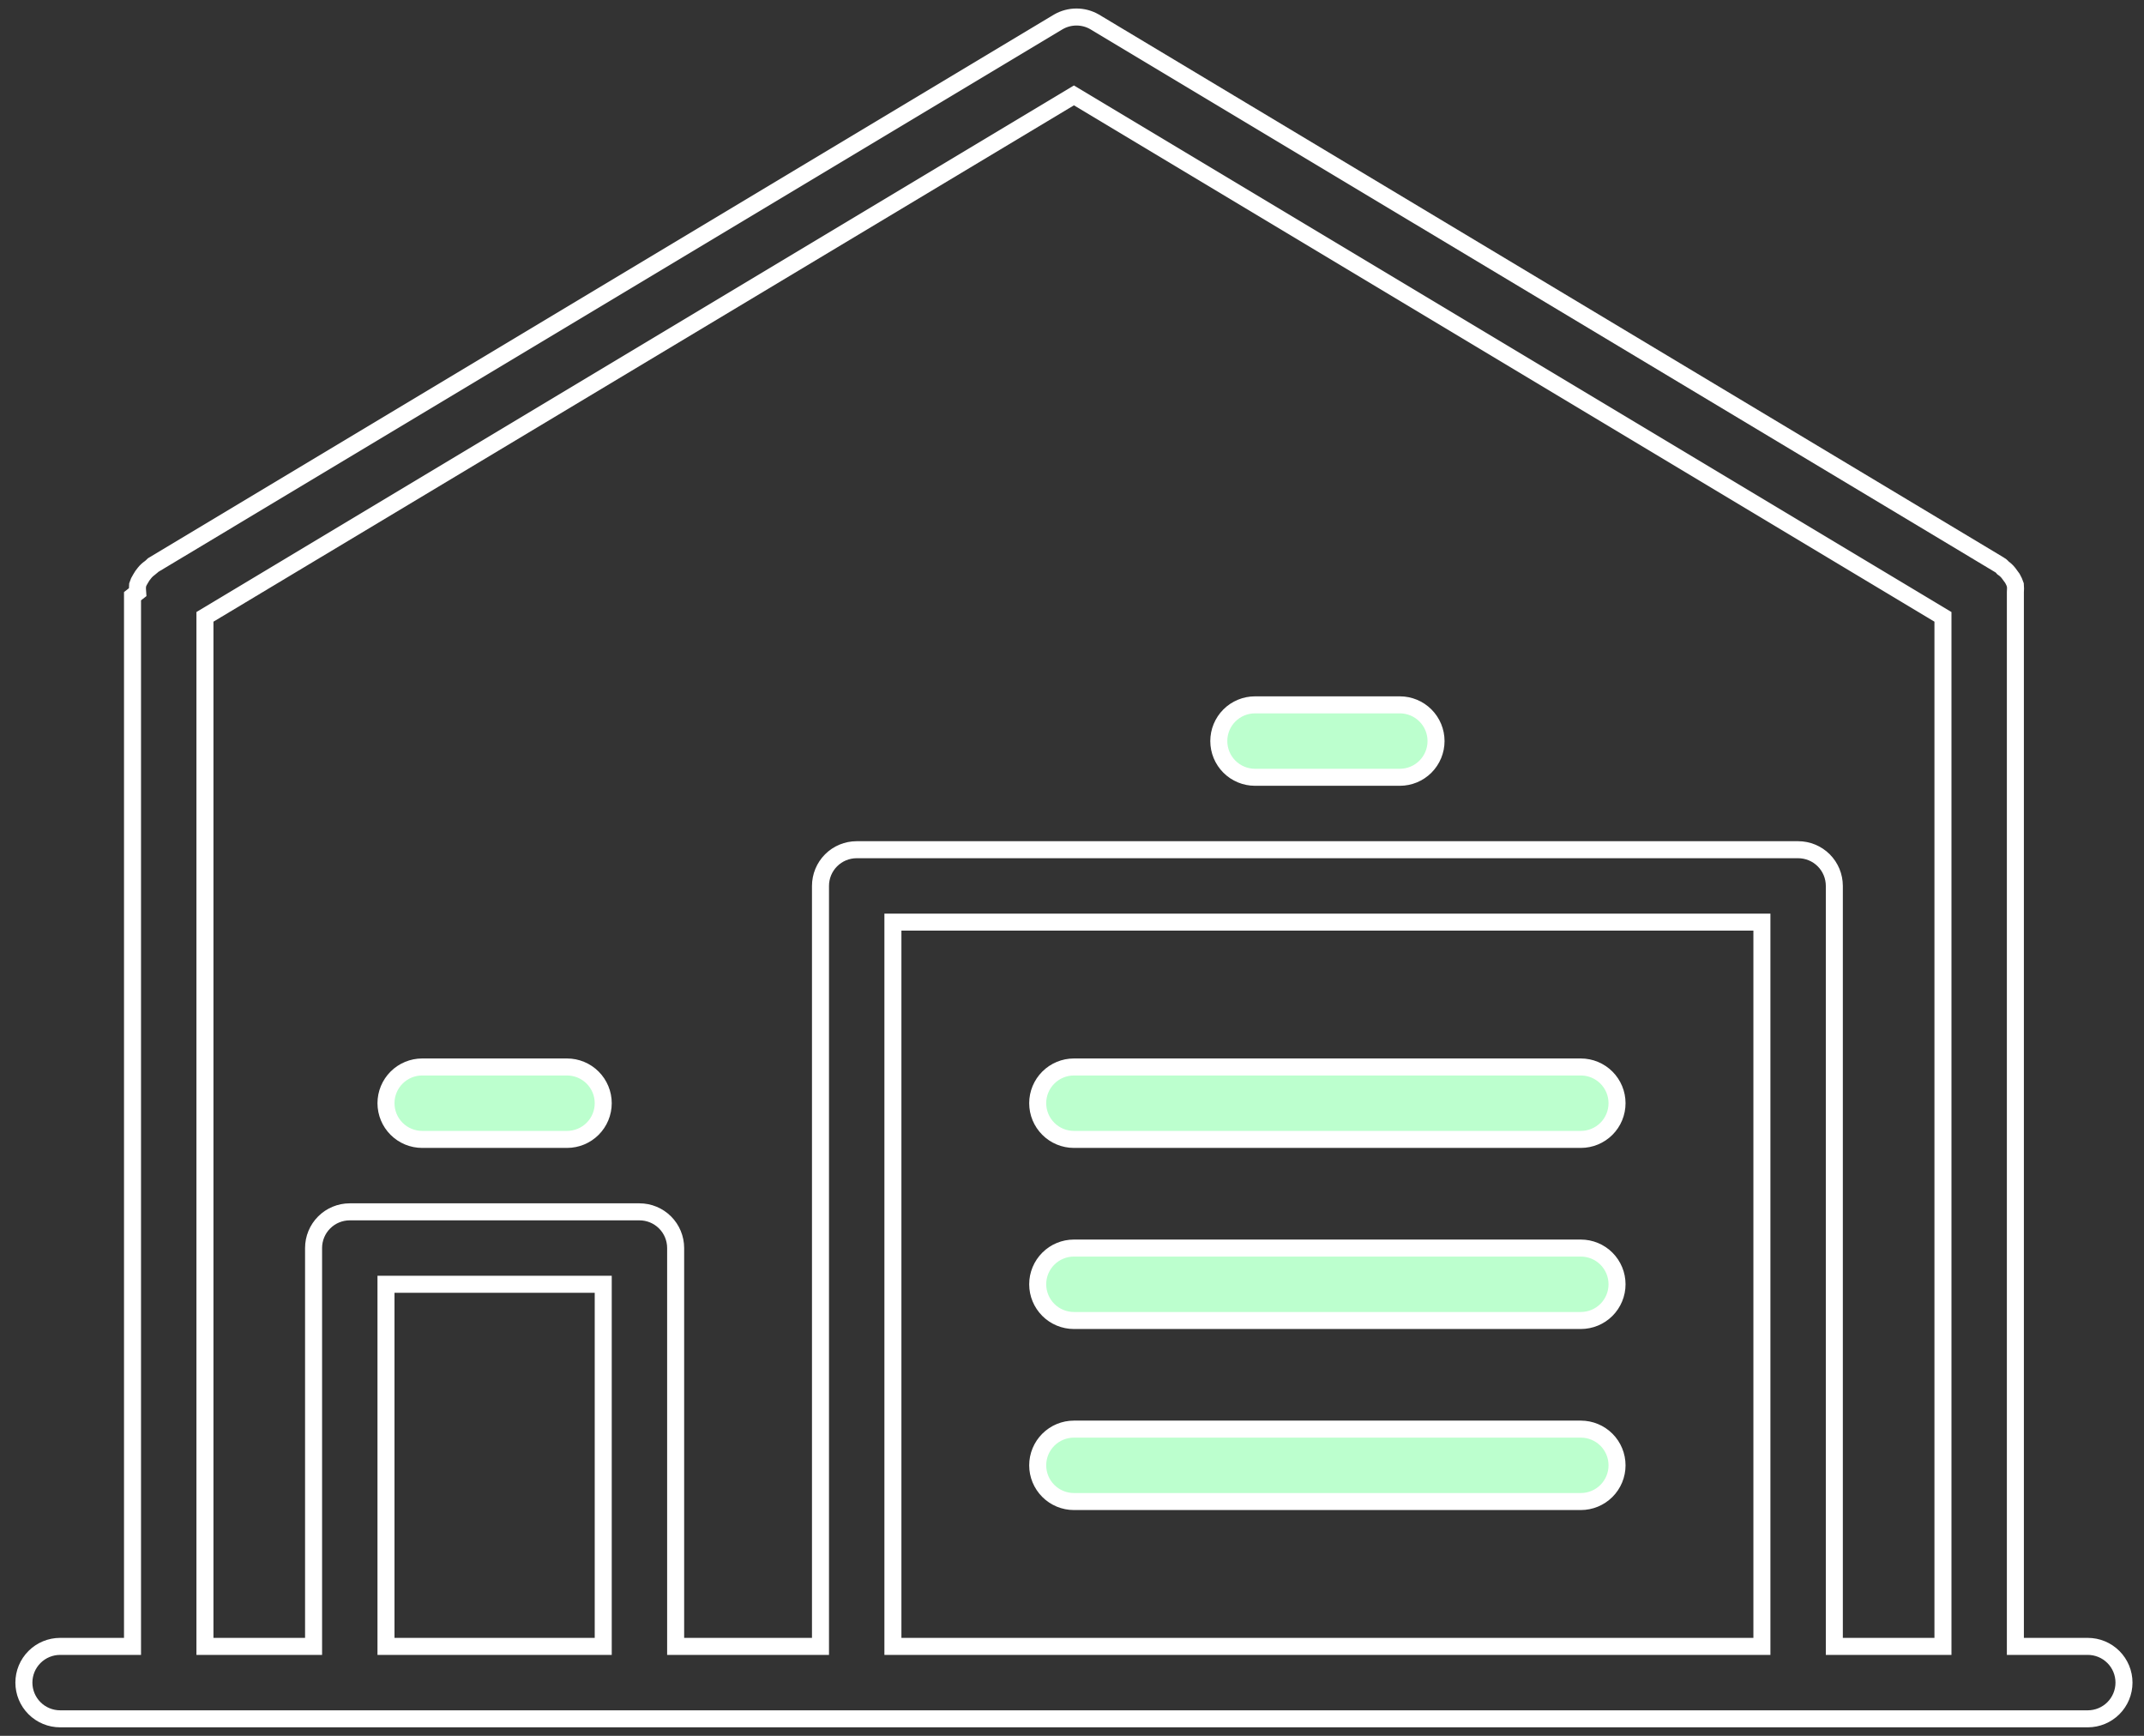<?xml version="1.0" encoding="UTF-8"?> <svg xmlns="http://www.w3.org/2000/svg" width="126" height="102" viewBox="0 0 126 102" fill="none"><rect x="0" y="0" width="126" height="102" fill="#333333" stroke="none"/><path d="M122.696 96.744H118.441V35.034C118.441 35.034 118.441 34.864 118.441 34.8C118.453 34.658 118.453 34.516 118.441 34.374C118.397 34.242 118.34 34.113 118.27 33.991L118.036 33.672C117.946 33.557 117.838 33.457 117.717 33.374C117.717 33.374 117.611 33.247 117.526 33.204L64.327 1.285C64.004 1.098 63.637 1 63.263 1C62.89 1 62.523 1.098 62.199 1.285L9.001 33.204C9.001 33.204 8.873 33.332 8.809 33.374C8.688 33.457 8.581 33.557 8.49 33.672C8.4 33.777 8.322 33.891 8.256 34.013C8.183 34.125 8.125 34.246 8.086 34.374C8.074 34.516 8.074 34.658 8.086 34.8C8.086 34.8 7.788 35.034 7.788 35.034V96.744H3.532C2.968 96.744 2.427 96.968 2.028 97.367C1.628 97.766 1.404 98.308 1.404 98.872C1.404 99.436 1.628 99.978 2.028 100.377C2.427 100.776 2.968 101 3.532 101H122.696C123.261 101 123.802 100.776 124.201 100.377C124.6 99.978 124.824 99.436 124.824 98.872C124.824 98.308 124.6 97.766 124.201 97.367C123.802 96.968 123.261 96.744 122.696 96.744ZM35.451 96.744H22.684V75.465H35.451V96.744ZM103.545 96.744H52.475V54.185H103.545V96.744ZM114.185 96.744H107.801V52.058C107.801 51.493 107.577 50.952 107.178 50.553C106.779 50.154 106.237 49.93 105.673 49.93H50.347C49.782 49.93 49.241 50.154 48.842 50.553C48.443 50.952 48.219 51.493 48.219 52.058V96.744H39.707V73.337C39.707 72.772 39.483 72.231 39.084 71.832C38.685 71.433 38.144 71.209 37.579 71.209H20.556C19.991 71.209 19.45 71.433 19.051 71.832C18.652 72.231 18.428 72.772 18.428 73.337V96.744H12.044V36.247L63.114 5.605L114.185 36.247V96.744Z" stroke="white"></path><path d="M73.755 45.674H82.267C82.831 45.674 83.372 45.45 83.771 45.051C84.17 44.651 84.394 44.11 84.394 43.546C84.394 42.981 84.17 42.44 83.771 42.041C83.372 41.642 82.831 41.418 82.267 41.418H73.755C73.191 41.418 72.649 41.642 72.25 42.041C71.851 42.44 71.627 42.981 71.627 43.546C71.627 44.11 71.851 44.651 72.25 45.051C72.649 45.45 73.191 45.674 73.755 45.674Z" fill="#BCFFCE" stroke="white"></path><path d="M63.112 66.953H92.903C93.468 66.953 94.009 66.729 94.408 66.33C94.807 65.931 95.031 65.39 95.031 64.825C95.031 64.261 94.807 63.72 94.408 63.321C94.009 62.922 93.468 62.697 92.903 62.697H63.112C62.548 62.697 62.007 62.922 61.608 63.321C61.209 63.72 60.984 64.261 60.984 64.825C60.984 65.39 61.209 65.931 61.608 66.33C62.007 66.729 62.548 66.953 63.112 66.953Z" fill="#BCFFCE" stroke="white"></path><path d="M63.112 77.594H92.903C93.468 77.594 94.009 77.37 94.408 76.971C94.807 76.571 95.031 76.03 95.031 75.466C95.031 74.901 94.807 74.36 94.408 73.961C94.009 73.562 93.468 73.338 92.903 73.338H63.112C62.548 73.338 62.007 73.562 61.608 73.961C61.209 74.36 60.984 74.901 60.984 75.466C60.984 76.03 61.209 76.571 61.608 76.971C62.007 77.37 62.548 77.594 63.112 77.594Z" fill="#BCFFCE" stroke="white"></path><path d="M63.112 88.232H92.903C93.468 88.232 94.009 88.008 94.408 87.609C94.807 87.21 95.031 86.669 95.031 86.105C95.031 85.54 94.807 84.999 94.408 84.6C94.009 84.201 93.468 83.977 92.903 83.977H63.112C62.548 83.977 62.007 84.201 61.608 84.6C61.209 84.999 60.984 85.54 60.984 86.105C60.984 86.669 61.209 87.21 61.608 87.609C62.007 88.008 62.548 88.232 63.112 88.232Z" fill="#BCFFCE" stroke="white"></path><path d="M33.323 62.697H24.811C24.247 62.697 23.706 62.922 23.307 63.321C22.908 63.72 22.684 64.261 22.684 64.825C22.684 65.39 22.908 65.931 23.307 66.33C23.706 66.729 24.247 66.953 24.811 66.953H33.323C33.888 66.953 34.429 66.729 34.828 66.33C35.227 65.931 35.451 65.39 35.451 64.825C35.451 64.261 35.227 63.72 34.828 63.321C34.429 62.922 33.888 62.697 33.323 62.697Z" fill="#BCFFCE" stroke="white"></path></svg> 